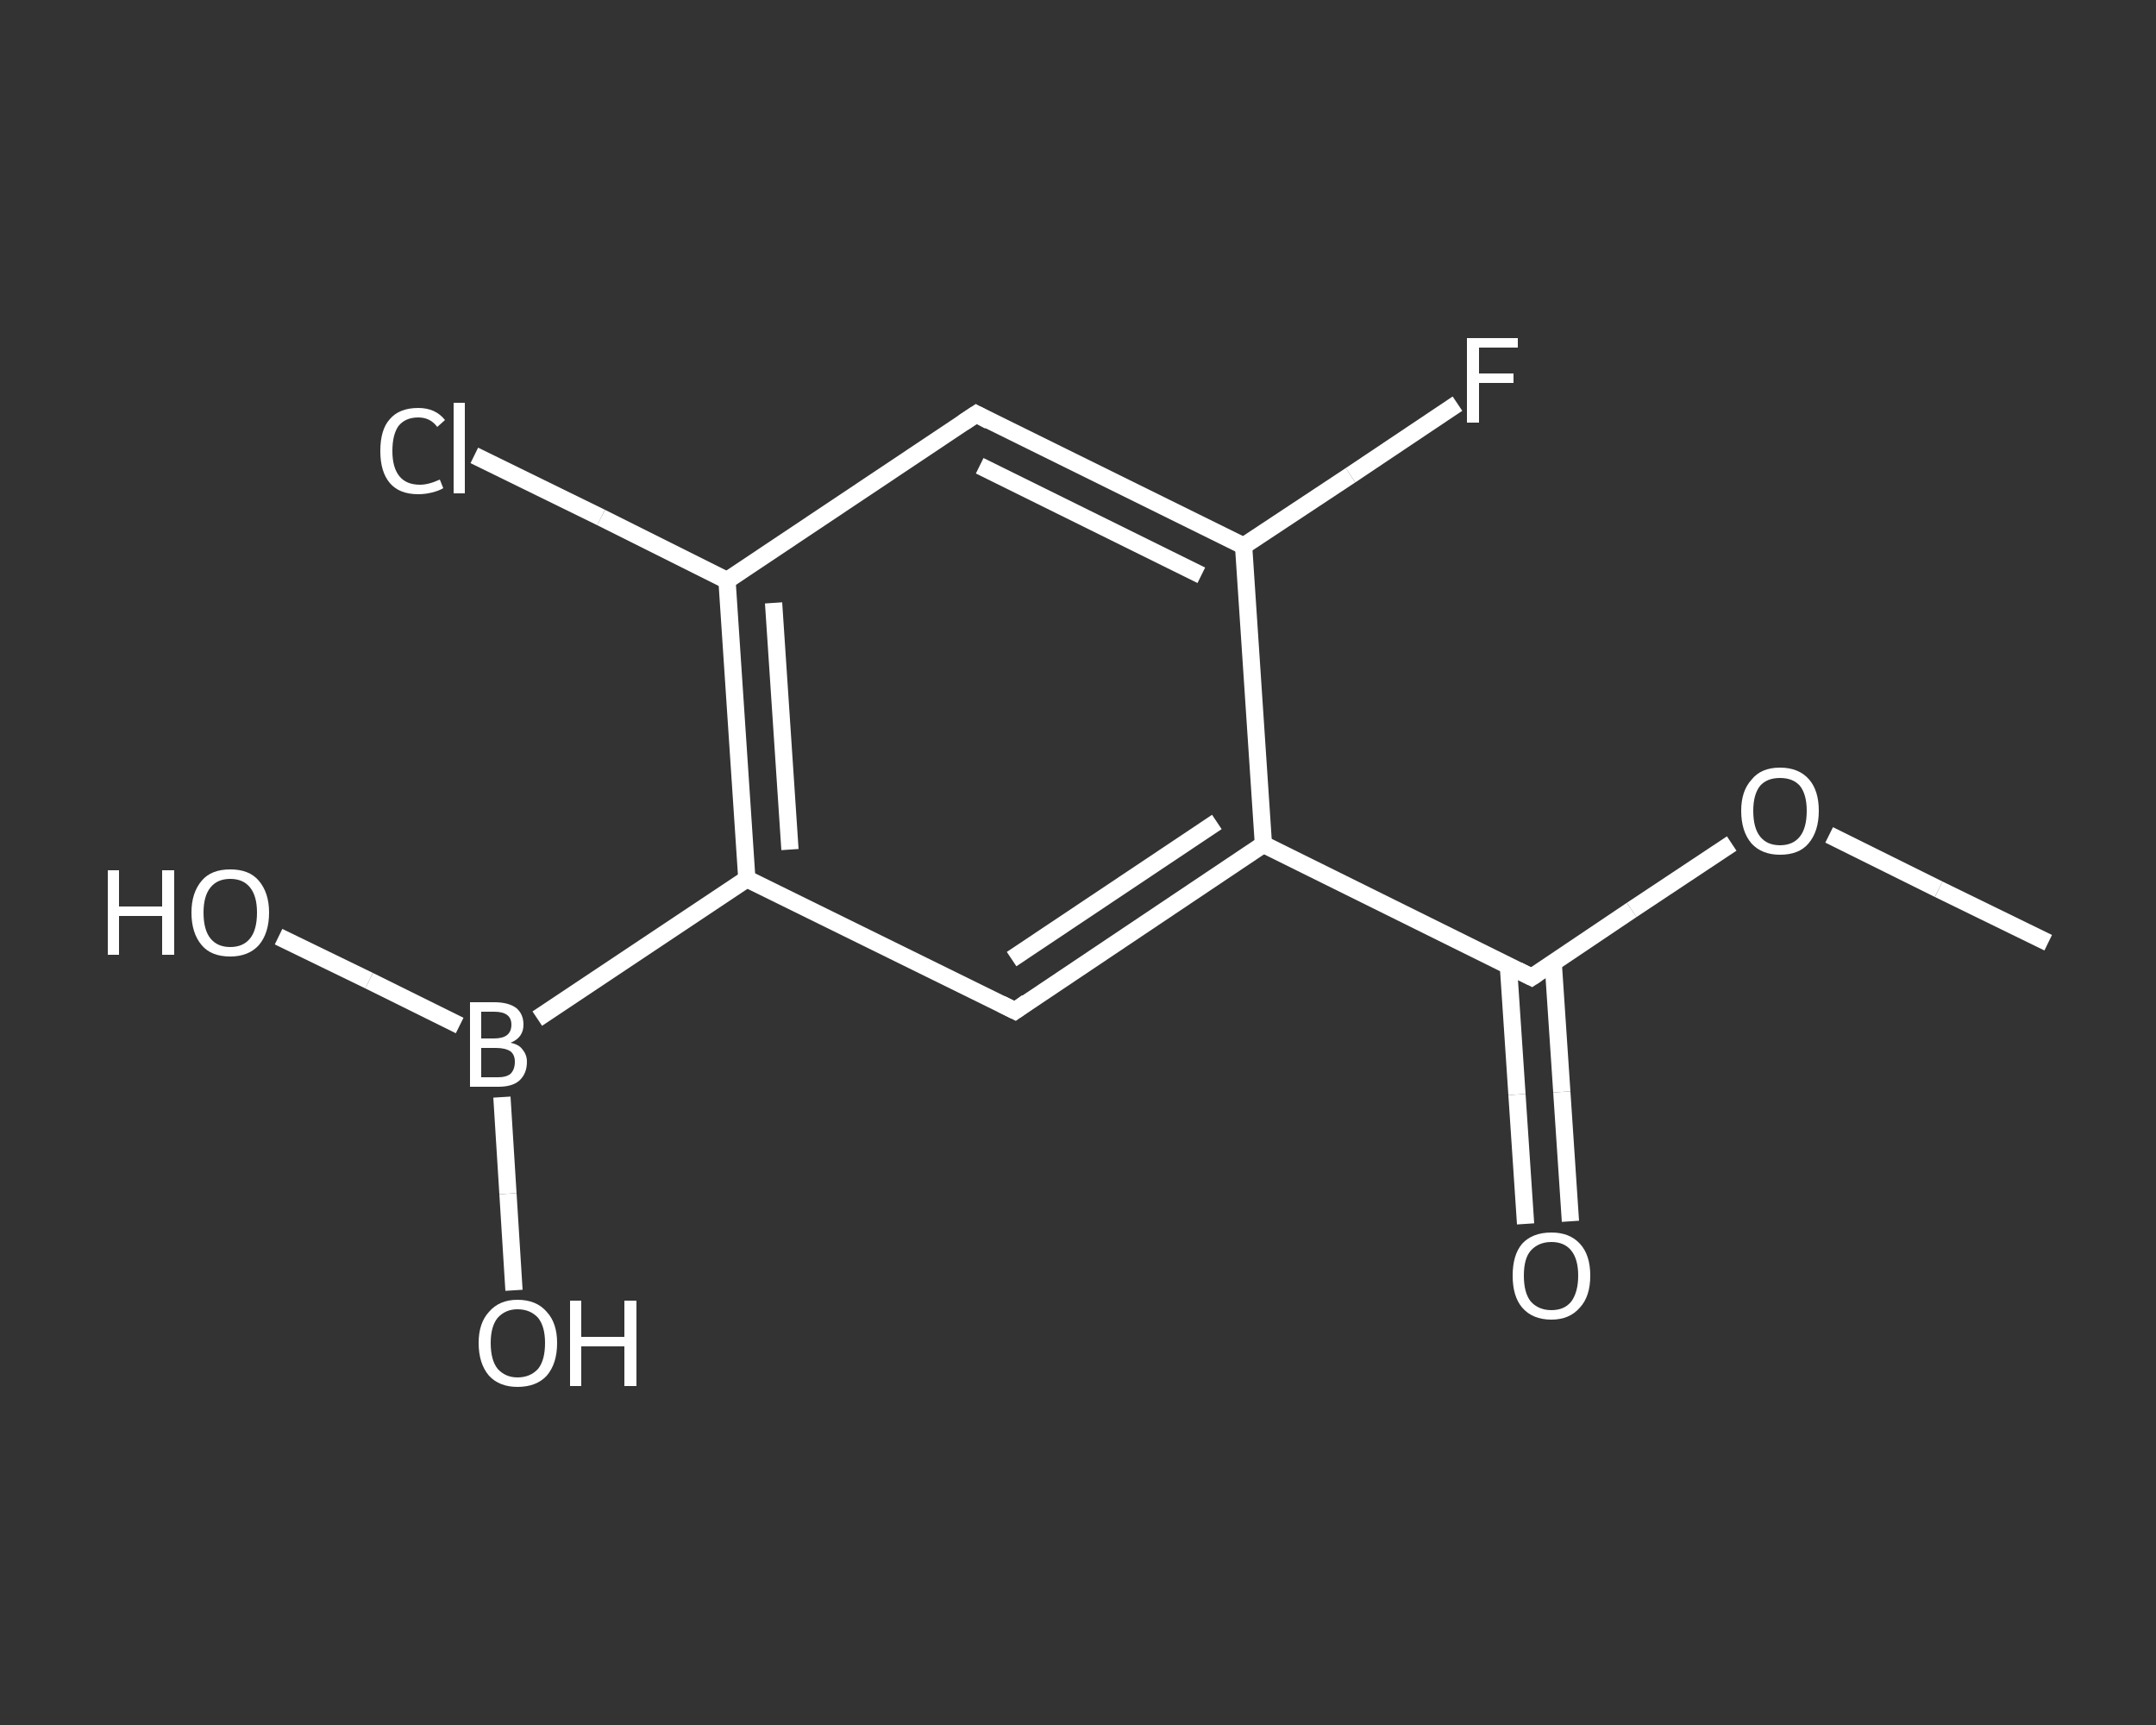 <?xml version='1.0' encoding='iso-8859-1'?>
<svg version='1.1' baseProfile='full'
              xmlns='http://www.w3.org/2000/svg'
                      xmlns:rdkit='http://www.rdkit.org/xml'
                      xmlns:xlink='http://www.w3.org/1999/xlink'
                  xml:space='preserve'
width='250px' height='200px' viewBox='0 0 250 200'>
<rect x="0" y="0" width="250" height="200" fill="#333333" stroke="none"/>
<!-- END OF HEADER -->
<rect style='opacity:1.0;fill:transparent;stroke:none' width='250.0' height='200.0' x='0.0' y='0.0'> </rect>
<path class='bond-0 atom-0 atom-1' d='M 237.5,109.3 L 224.8,103.1' style='fill:none;fill-rule:evenodd;stroke:#FFFFFF;stroke-width:2.0px;stroke-linecap:butt;stroke-linejoin:miter;stroke-opacity:1' />
<path class='bond-0 atom-0 atom-1' d='M 224.8,103.1 L 212.1,96.8' style='fill:none;fill-rule:evenodd;stroke:#FFFFFF;stroke-width:2.0px;stroke-linecap:butt;stroke-linejoin:miter;stroke-opacity:1' />
<path class='bond-1 atom-1 atom-2' d='M 200.8,97.8 L 189.2,105.5' style='fill:none;fill-rule:evenodd;stroke:#FFFFFF;stroke-width:2.0px;stroke-linecap:butt;stroke-linejoin:miter;stroke-opacity:1' />
<path class='bond-1 atom-1 atom-2' d='M 189.2,105.5 L 177.6,113.3' style='fill:none;fill-rule:evenodd;stroke:#FFFFFF;stroke-width:2.0px;stroke-linecap:butt;stroke-linejoin:miter;stroke-opacity:1' />
<path class='bond-2 atom-2 atom-3' d='M 174.9,111.9 L 175.9,126.9' style='fill:none;fill-rule:evenodd;stroke:#FFFFFF;stroke-width:2.0px;stroke-linecap:butt;stroke-linejoin:miter;stroke-opacity:1' />
<path class='bond-2 atom-2 atom-3' d='M 175.9,126.9 L 176.9,141.9' style='fill:none;fill-rule:evenodd;stroke:#FFFFFF;stroke-width:2.0px;stroke-linecap:butt;stroke-linejoin:miter;stroke-opacity:1' />
<path class='bond-2 atom-2 atom-3' d='M 180.1,111.6 L 181.1,126.6' style='fill:none;fill-rule:evenodd;stroke:#FFFFFF;stroke-width:2.0px;stroke-linecap:butt;stroke-linejoin:miter;stroke-opacity:1' />
<path class='bond-2 atom-2 atom-3' d='M 181.1,126.6 L 182.1,141.6' style='fill:none;fill-rule:evenodd;stroke:#FFFFFF;stroke-width:2.0px;stroke-linecap:butt;stroke-linejoin:miter;stroke-opacity:1' />
<path class='bond-3 atom-2 atom-4' d='M 177.6,113.3 L 146.5,97.9' style='fill:none;fill-rule:evenodd;stroke:#FFFFFF;stroke-width:2.0px;stroke-linecap:butt;stroke-linejoin:miter;stroke-opacity:1' />
<path class='bond-4 atom-4 atom-5' d='M 146.5,97.9 L 117.7,117.2' style='fill:none;fill-rule:evenodd;stroke:#FFFFFF;stroke-width:2.0px;stroke-linecap:butt;stroke-linejoin:miter;stroke-opacity:1' />
<path class='bond-4 atom-4 atom-5' d='M 141.1,95.3 L 117.3,111.2' style='fill:none;fill-rule:evenodd;stroke:#FFFFFF;stroke-width:2.0px;stroke-linecap:butt;stroke-linejoin:miter;stroke-opacity:1' />
<path class='bond-5 atom-5 atom-6' d='M 117.7,117.2 L 86.6,101.9' style='fill:none;fill-rule:evenodd;stroke:#FFFFFF;stroke-width:2.0px;stroke-linecap:butt;stroke-linejoin:miter;stroke-opacity:1' />
<path class='bond-6 atom-6 atom-7' d='M 86.6,101.9 L 62.3,118.1' style='fill:none;fill-rule:evenodd;stroke:#FFFFFF;stroke-width:2.0px;stroke-linecap:butt;stroke-linejoin:miter;stroke-opacity:1' />
<path class='bond-7 atom-7 atom-8' d='M 53.3,118.9 L 42.8,113.7' style='fill:none;fill-rule:evenodd;stroke:#FFFFFF;stroke-width:2.0px;stroke-linecap:butt;stroke-linejoin:miter;stroke-opacity:1' />
<path class='bond-7 atom-7 atom-8' d='M 42.8,113.7 L 32.3,108.6' style='fill:none;fill-rule:evenodd;stroke:#FFFFFF;stroke-width:2.0px;stroke-linecap:butt;stroke-linejoin:miter;stroke-opacity:1' />
<path class='bond-8 atom-7 atom-9' d='M 58.2,127.2 L 58.9,138.4' style='fill:none;fill-rule:evenodd;stroke:#FFFFFF;stroke-width:2.0px;stroke-linecap:butt;stroke-linejoin:miter;stroke-opacity:1' />
<path class='bond-8 atom-7 atom-9' d='M 58.9,138.4 L 59.6,149.6' style='fill:none;fill-rule:evenodd;stroke:#FFFFFF;stroke-width:2.0px;stroke-linecap:butt;stroke-linejoin:miter;stroke-opacity:1' />
<path class='bond-9 atom-6 atom-10' d='M 86.6,101.9 L 84.3,67.3' style='fill:none;fill-rule:evenodd;stroke:#FFFFFF;stroke-width:2.0px;stroke-linecap:butt;stroke-linejoin:miter;stroke-opacity:1' />
<path class='bond-9 atom-6 atom-10' d='M 91.6,98.5 L 89.7,69.9' style='fill:none;fill-rule:evenodd;stroke:#FFFFFF;stroke-width:2.0px;stroke-linecap:butt;stroke-linejoin:miter;stroke-opacity:1' />
<path class='bond-10 atom-10 atom-11' d='M 84.3,67.3 L 69.7,60.0' style='fill:none;fill-rule:evenodd;stroke:#FFFFFF;stroke-width:2.0px;stroke-linecap:butt;stroke-linejoin:miter;stroke-opacity:1' />
<path class='bond-10 atom-10 atom-11' d='M 69.7,60.0 L 55.0,52.8' style='fill:none;fill-rule:evenodd;stroke:#FFFFFF;stroke-width:2.0px;stroke-linecap:butt;stroke-linejoin:miter;stroke-opacity:1' />
<path class='bond-11 atom-10 atom-12' d='M 84.3,67.3 L 113.2,48.0' style='fill:none;fill-rule:evenodd;stroke:#FFFFFF;stroke-width:2.0px;stroke-linecap:butt;stroke-linejoin:miter;stroke-opacity:1' />
<path class='bond-12 atom-12 atom-13' d='M 113.2,48.0 L 144.2,63.3' style='fill:none;fill-rule:evenodd;stroke:#FFFFFF;stroke-width:2.0px;stroke-linecap:butt;stroke-linejoin:miter;stroke-opacity:1' />
<path class='bond-12 atom-12 atom-13' d='M 113.6,54.0 L 139.3,66.7' style='fill:none;fill-rule:evenodd;stroke:#FFFFFF;stroke-width:2.0px;stroke-linecap:butt;stroke-linejoin:miter;stroke-opacity:1' />
<path class='bond-13 atom-13 atom-14' d='M 144.2,63.3 L 156.6,55.1' style='fill:none;fill-rule:evenodd;stroke:#FFFFFF;stroke-width:2.0px;stroke-linecap:butt;stroke-linejoin:miter;stroke-opacity:1' />
<path class='bond-13 atom-13 atom-14' d='M 156.6,55.1 L 169.0,46.8' style='fill:none;fill-rule:evenodd;stroke:#FFFFFF;stroke-width:2.0px;stroke-linecap:butt;stroke-linejoin:miter;stroke-opacity:1' />
<path class='bond-14 atom-13 atom-4' d='M 144.2,63.3 L 146.5,97.9' style='fill:none;fill-rule:evenodd;stroke:#FFFFFF;stroke-width:2.0px;stroke-linecap:butt;stroke-linejoin:miter;stroke-opacity:1' />
<path d='M 178.2,112.9 L 177.6,113.3 L 176.0,112.5' style='fill:none;stroke:#FFFFFF;stroke-width:2.0px;stroke-linecap:butt;stroke-linejoin:miter;stroke-opacity:1;' />
<path d='M 119.1,116.2 L 117.7,117.2 L 116.1,116.4' style='fill:none;stroke:#FFFFFF;stroke-width:2.0px;stroke-linecap:butt;stroke-linejoin:miter;stroke-opacity:1;' />
<path d='M 111.7,49.0 L 113.2,48.0 L 114.7,48.8' style='fill:none;stroke:#FFFFFF;stroke-width:2.0px;stroke-linecap:butt;stroke-linejoin:miter;stroke-opacity:1;' />
<path class='atom-1' d='M 201.9 94.0
Q 201.9 91.7, 203.1 90.4
Q 204.2 89.0, 206.4 89.0
Q 208.6 89.0, 209.8 90.4
Q 210.9 91.7, 210.9 94.0
Q 210.9 96.4, 209.7 97.8
Q 208.6 99.1, 206.4 99.1
Q 204.3 99.1, 203.1 97.8
Q 201.9 96.4, 201.9 94.0
M 206.4 98.0
Q 207.9 98.0, 208.7 97.0
Q 209.5 96.0, 209.5 94.0
Q 209.5 92.1, 208.7 91.1
Q 207.9 90.2, 206.4 90.2
Q 204.9 90.2, 204.1 91.1
Q 203.3 92.1, 203.3 94.0
Q 203.3 96.0, 204.1 97.0
Q 204.9 98.0, 206.4 98.0
' fill='#FFFFFF'/>
<path class='atom-3' d='M 175.4 147.9
Q 175.4 145.5, 176.5 144.2
Q 177.7 142.9, 179.9 142.9
Q 182.0 142.9, 183.2 144.2
Q 184.4 145.5, 184.4 147.9
Q 184.4 150.3, 183.2 151.6
Q 182.0 153.0, 179.9 153.0
Q 177.7 153.0, 176.5 151.6
Q 175.4 150.3, 175.4 147.9
M 179.9 151.9
Q 181.4 151.9, 182.2 150.9
Q 183.0 149.8, 183.0 147.9
Q 183.0 146.0, 182.2 145.0
Q 181.4 144.0, 179.9 144.0
Q 178.4 144.0, 177.5 145.0
Q 176.7 145.9, 176.7 147.9
Q 176.7 149.9, 177.5 150.9
Q 178.4 151.9, 179.9 151.9
' fill='#FFFFFF'/>
<path class='atom-7' d='M 59.2 120.9
Q 60.2 121.1, 60.6 121.7
Q 61.1 122.3, 61.1 123.1
Q 61.1 124.5, 60.2 125.3
Q 59.4 126.0, 57.8 126.0
L 54.5 126.0
L 54.5 116.2
L 57.3 116.2
Q 59.0 116.2, 59.9 116.9
Q 60.7 117.6, 60.7 118.8
Q 60.7 120.3, 59.2 120.9
M 55.8 117.3
L 55.8 120.4
L 57.3 120.4
Q 58.3 120.4, 58.8 120.0
Q 59.3 119.6, 59.3 118.8
Q 59.3 117.3, 57.3 117.3
L 55.8 117.3
M 57.8 124.9
Q 58.7 124.9, 59.2 124.5
Q 59.7 124.0, 59.7 123.1
Q 59.7 122.3, 59.2 121.9
Q 58.6 121.5, 57.5 121.5
L 55.8 121.5
L 55.8 124.9
L 57.8 124.9
' fill='#FFFFFF'/>
<path class='atom-8' d='M 12.5 100.9
L 13.8 100.9
L 13.8 105.1
L 18.8 105.1
L 18.8 100.9
L 20.2 100.9
L 20.2 110.7
L 18.8 110.7
L 18.8 106.2
L 13.8 106.2
L 13.8 110.7
L 12.5 110.7
L 12.5 100.9
' fill='#FFFFFF'/>
<path class='atom-8' d='M 22.2 105.8
Q 22.2 103.5, 23.4 102.1
Q 24.5 100.8, 26.7 100.8
Q 28.9 100.8, 30.0 102.1
Q 31.2 103.5, 31.2 105.8
Q 31.2 108.2, 30.0 109.6
Q 28.8 110.9, 26.7 110.9
Q 24.5 110.9, 23.4 109.6
Q 22.2 108.2, 22.2 105.8
M 26.7 109.8
Q 28.2 109.8, 29.0 108.8
Q 29.8 107.8, 29.8 105.8
Q 29.8 103.9, 29.0 102.9
Q 28.2 101.9, 26.7 101.9
Q 25.2 101.9, 24.4 102.9
Q 23.6 103.9, 23.6 105.8
Q 23.6 107.8, 24.4 108.8
Q 25.2 109.8, 26.7 109.8
' fill='#FFFFFF'/>
<path class='atom-9' d='M 55.5 155.7
Q 55.5 153.4, 56.7 152.1
Q 57.9 150.7, 60.0 150.7
Q 62.2 150.7, 63.4 152.1
Q 64.6 153.4, 64.6 155.7
Q 64.6 158.1, 63.4 159.5
Q 62.2 160.8, 60.0 160.8
Q 57.9 160.8, 56.7 159.5
Q 55.5 158.1, 55.5 155.7
M 60.0 159.7
Q 61.5 159.7, 62.4 158.7
Q 63.2 157.7, 63.2 155.7
Q 63.2 153.8, 62.4 152.8
Q 61.5 151.8, 60.0 151.8
Q 58.6 151.8, 57.7 152.8
Q 56.9 153.8, 56.9 155.7
Q 56.9 157.7, 57.7 158.7
Q 58.6 159.7, 60.0 159.7
' fill='#FFFFFF'/>
<path class='atom-9' d='M 66.1 150.8
L 67.4 150.8
L 67.4 155.0
L 72.4 155.0
L 72.4 150.8
L 73.8 150.8
L 73.8 160.7
L 72.4 160.7
L 72.4 156.1
L 67.4 156.1
L 67.4 160.7
L 66.1 160.7
L 66.1 150.8
' fill='#FFFFFF'/>
<path class='atom-11' d='M 44.1 52.3
Q 44.1 49.8, 45.2 48.6
Q 46.3 47.3, 48.5 47.3
Q 50.5 47.3, 51.6 48.7
L 50.7 49.5
Q 49.9 48.4, 48.5 48.4
Q 47.0 48.4, 46.2 49.4
Q 45.5 50.4, 45.5 52.3
Q 45.5 54.2, 46.3 55.2
Q 47.1 56.2, 48.7 56.2
Q 49.7 56.2, 51.0 55.6
L 51.4 56.6
Q 50.9 56.9, 50.1 57.1
Q 49.3 57.3, 48.5 57.3
Q 46.3 57.3, 45.2 56.0
Q 44.1 54.7, 44.1 52.3
' fill='#FFFFFF'/>
<path class='atom-11' d='M 52.6 46.7
L 53.9 46.7
L 53.9 57.2
L 52.6 57.2
L 52.6 46.7
' fill='#FFFFFF'/>
<path class='atom-14' d='M 170.1 39.2
L 176.0 39.2
L 176.0 40.3
L 171.5 40.3
L 171.5 43.3
L 175.5 43.3
L 175.5 44.4
L 171.5 44.4
L 171.5 49.0
L 170.1 49.0
L 170.1 39.2
' fill='#FFFFFF'/>
</svg>
